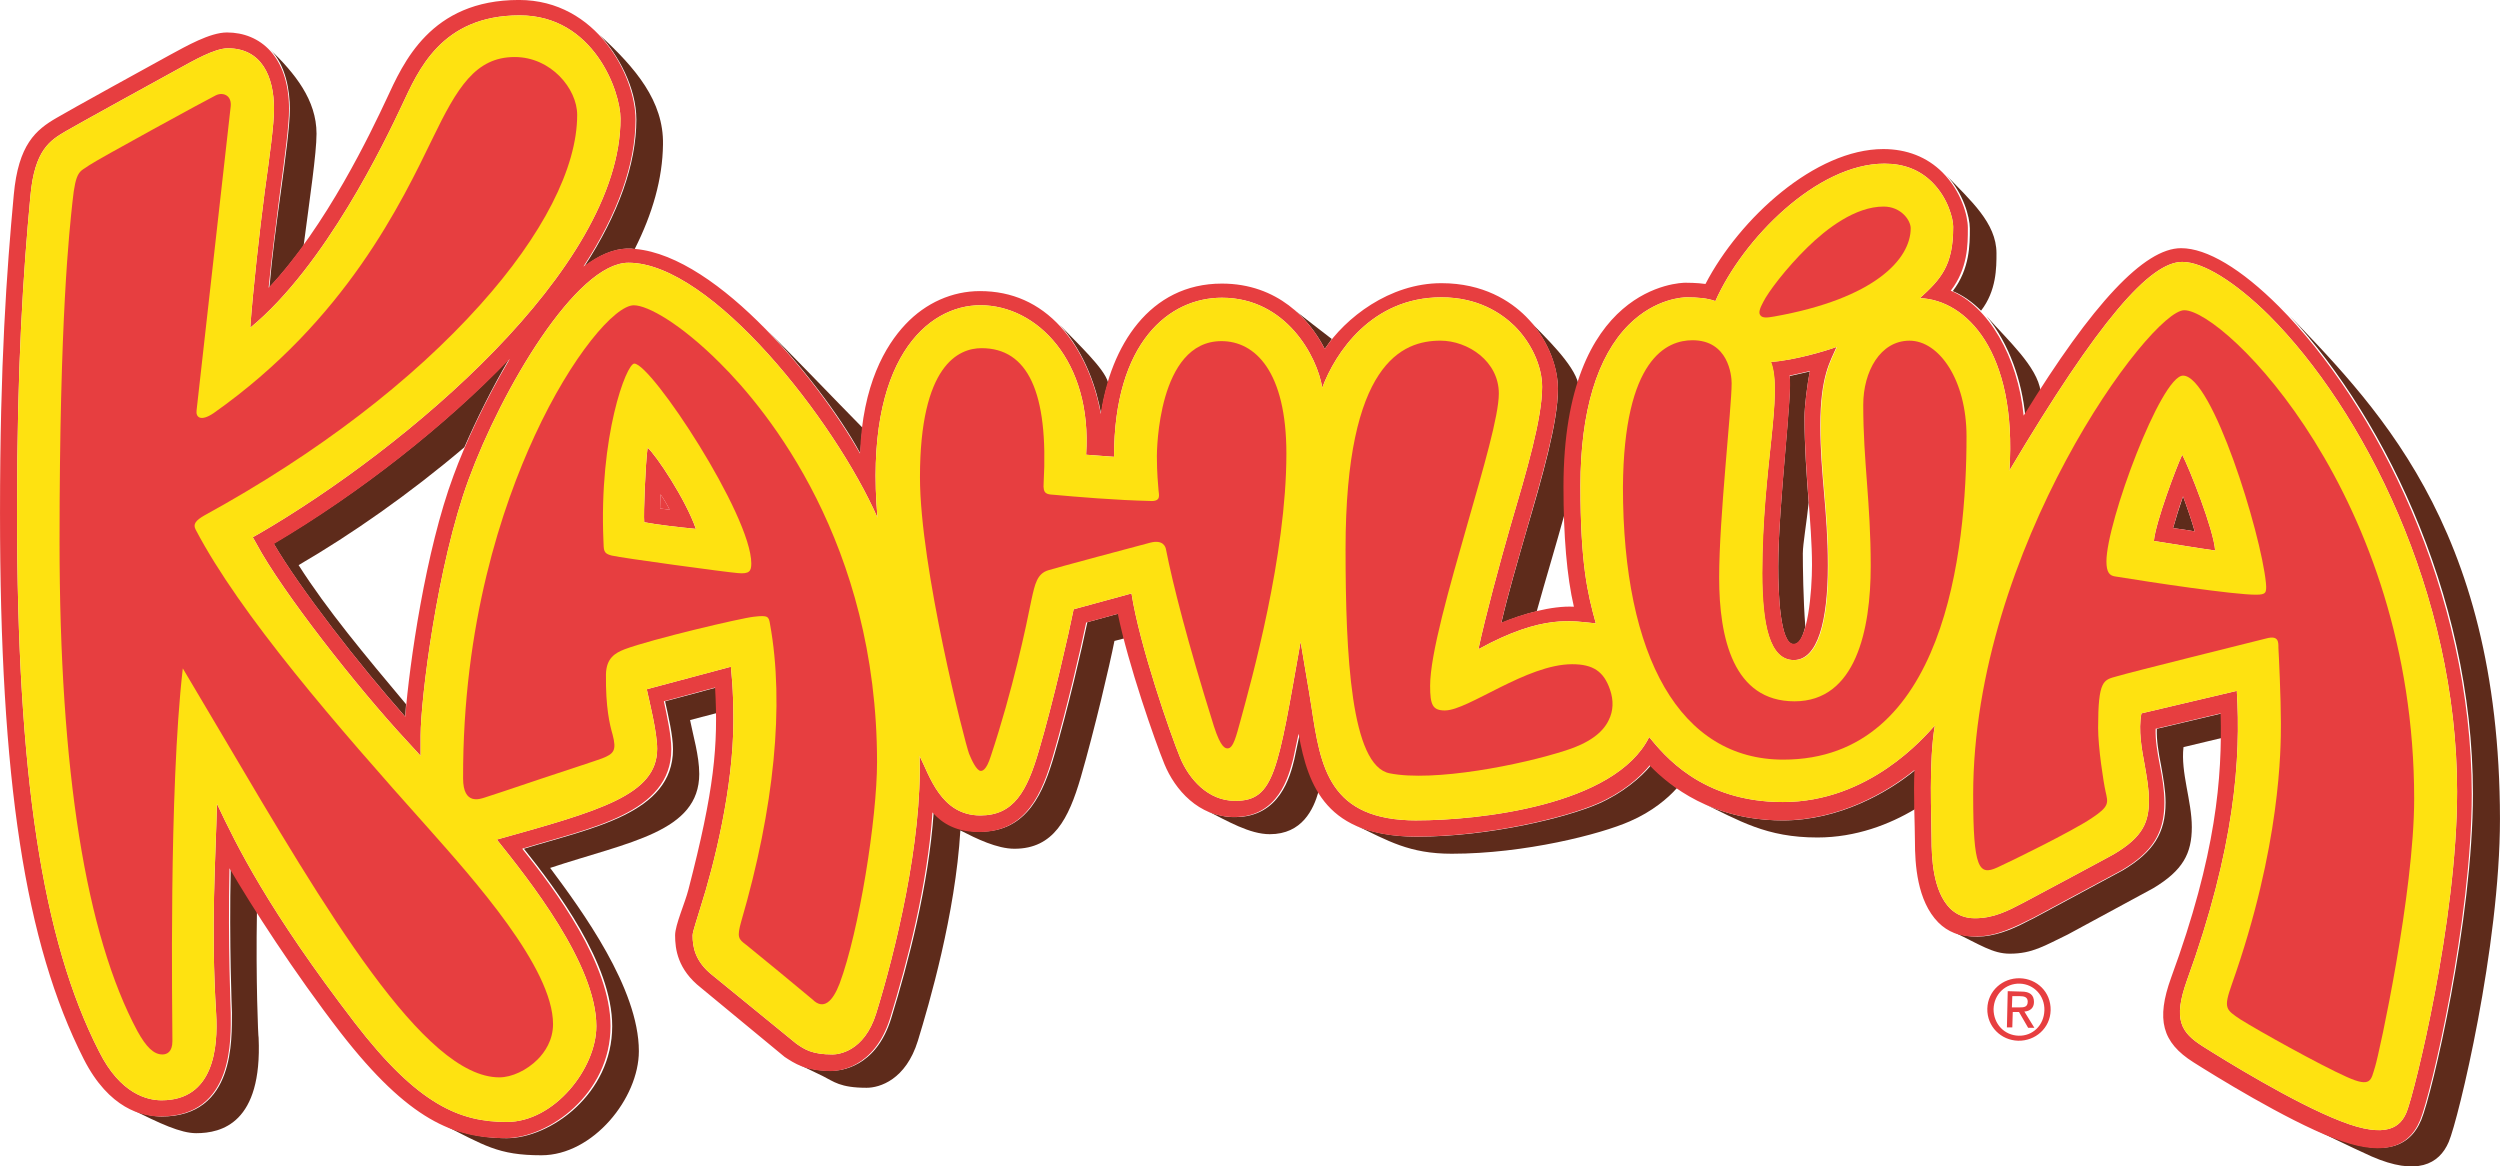 <?xml version="1.0" encoding="UTF-8"?> <svg xmlns="http://www.w3.org/2000/svg" xmlns:xlink="http://www.w3.org/1999/xlink" xmlns:xodm="http://www.corel.com/coreldraw/odm/2003" xml:space="preserve" width="158.83mm" height="74.107mm" version="1.1" style="shape-rendering:geometricPrecision; text-rendering:geometricPrecision; image-rendering:optimizeQuality; fill-rule:evenodd; clip-rule:evenodd" viewBox="0 0 158.558 73.98"> <defs> <style type="text/css"> .fil2 {fill:#FEE211} .fil1 {fill:#E73E40} .fil0 {fill:#5E2B1B} </style> </defs> <g id="Layer_x0020_1">  <g id="_1012546560"> <path class="fil0" d="M144.663 19.44c6.181,6.313 12.178,18.093 12.178,30.903 0,8.004 -2.589,19.044 -3.276,20.682 -0.792,1.901 -2.589,2.271 -5.495,1.135 -0.078,-0.026 -1.321,-0.554 -2.087,-0.951 0.924,0.476 3.143,1.559 4.438,2.139 2.853,1.243 4.278,0.502 4.886,-0.924 0.608,-1.425 3.249,-12.36 3.249,-20.496 -0.028,-18.831 -8.136,-26.439 -13.895,-32.488z"></path> <path class="fil0" d="M54.569 28.764c0,-0.29 0.106,-1.347 0.132,-1.639 -1.795,-1.821 -4.542,-4.7 -6.391,-6.523 2.323,2.297 4.939,5.705 6.259,8.162z"></path> <path class="fil0" d="M40.36 7.58c0,2.827 -1.136,5.997 -3.302,9.325 0.925,-0.713 1.875,-1.136 2.8,-1.136 0.132,0 0.264,0 0.396,0.028 1.135,-2.245 1.769,-4.464 1.795,-6.631 0.054,-2.746 -1.743,-4.859 -4.014,-6.946 1.162,1.241 2.325,3.328 2.325,5.361z"></path> <path class="fil0" d="M25.701 45.456c0,-0.052 0.052,-0.738 0.052,-0.792 -2.589,-3.09 -5.018,-5.995 -6.815,-8.822 3.356,-1.953 7.027,-4.516 10.513,-7.474 0.74,-1.691 1.717,-3.698 2.853,-5.627 -4.068,4.252 -9.482,8.506 -14.951,11.728 1.639,2.825 5.442,7.712 8.348,10.987z"></path> <path class="fil0" d="M69.836 26.255c0.106,-0.686 0.238,-1.347 0.448,-1.981 -0.238,-0.924 -1.955,-2.483 -3.063,-3.672 1.665,1.875 2.351,4.146 2.615,5.653z"></path> <path class="fil0" d="M128.447 26.361c0.316,-0.528 0.66,-1.057 0.977,-1.533 -0.212,-1.585 -2.113,-3.276 -3.434,-4.78 1.479,1.795 2.245,4.172 2.457,6.313z"></path> <path class="fil0" d="M98.81 24.67c0,2.139 -0.977,5.521 -2.033,9.113 -0.554,1.927 -1.136,3.908 -1.559,5.731 0.634,-0.264 1.427,-0.554 2.245,-0.738 0.58,-2.087 1.241,-4.254 1.797,-6.287 0,-0.502 -0.028,-1.03 -0.028,-1.559 0,-2.72 0.344,-4.886 0.872,-6.577 -0.264,-1.241 -2.165,-3.038 -3.117,-4.014 1.294,1.347 1.823,3.117 1.823,4.332z"></path> <path class="fil0" d="M124.933 14.475l0 0.052c0,0.977 0,2.535 -1.083,3.936 0.634,0.264 1.241,0.686 1.795,1.241 0.978,-1.267 0.978,-2.719 0.978,-3.644 0,-1.929 -1.665,-3.356 -3.17,-4.94 1.056,1.111 1.479,2.641 1.479,3.356z"></path> <path class="fil0" d="M82.012 19.598c1.004,0.766 1.769,2.035 2.007,2.537 0.08,-0.106 0.37,-0.528 0.45,-0.634 -0.292,-0.212 -1.533,-1.189 -2.457,-1.903z"></path> <path class="fil0" d="M82.434 46.539c-0.184,0.846 -0.342,1.613 -0.342,1.613 -0.264,1.083 -0.924,3.67 -3.752,3.67 -0.158,0 -0.951,0.028 -1.875,-0.448 1.401,0.713 2.799,1.533 4.068,1.533 2.059,0 2.773,-1.585 3.09,-2.695 -0.634,-1.083 -0.951,-2.351 -1.189,-3.672z"></path> <path class="fil0" d="M121.474 48.838c-1.743,1.427 -4.834,3.196 -8.4,3.196 -1.294,0 -3.328,-0.184 -5.309,-1.215 2.561,1.241 4.252,2.297 7.502,2.297 2.455,0 4.596,-0.844 6.181,-1.795 0.026,-0.846 0,-1.745 0.026,-2.483z"></path> <path class="fil0" d="M104.701 48.548c-0.66,0.792 -1.823,1.769 -3.328,2.429 -2.009,0.872 -6.895,2.087 -11.49,2.087 -0.634,0 -2.431,-0.026 -3.936,-0.74 2.087,1.004 3.434,1.823 6.127,1.823 4.622,0 9.457,-1.241 11.306,-2.061 1.399,-0.606 2.403,-1.453 2.984,-2.113 -0.713,-0.5 -1.267,-1.003 -1.663,-1.425z"></path> <path class="fil0" d="M139.012 52.456c0,-1.663 -0.714,-3.46 -0.528,-5.071l2.429 -0.582c0,-0.528 0,-1.056 0,-1.557l-4.12 0.977c-0.026,0.713 0.106,1.505 0.264,2.297 0.132,0.766 0.29,1.585 0.29,2.377 0,1.929 -0.766,3.143 -2.721,4.306l-5.599 3.011c-0.713,0.316 -3.064,1.875 -5.231,0.844 1.823,0.873 2.589,1.427 3.672,1.427 1.427,0 2.193,-0.502 3.672,-1.214l5.415 -2.932c1.901,-1.136 2.457,-2.219 2.457,-3.884z"></path> <path class="fil0" d="M18.383 6.92c0,1.004 -0.264,3.011 -0.58,5.311 -0.264,1.927 -0.554,4.066 -0.714,5.995 0.766,-0.819 1.48,-1.717 2.167,-2.641 0.396,-3.038 0.819,-5.863 0.819,-7.106 0,-2.139 -1.373,-3.83 -2.958,-5.361 1.029,1.003 1.267,2.693 1.267,3.802z"></path> <path class="fil0" d="M44.348 49.076c0,-1.136 -0.396,-2.457 -0.582,-3.408l1.717 -0.45c0,-0.528 -0.026,-1.056 -0.052,-1.611l-3.249 0.873c0.186,0.844 0.502,2.165 0.502,3.038 0,4.094 -5.176,4.992 -9.455,6.313 2.085,2.614 5.599,7.29 5.599,11.252 0,4.304 -3.936,7.105 -6.683,7.105 -0.87,0 -2.614,-0.106 -4.172,-0.924 2.747,1.373 3.592,2.007 6.365,2.007 3.276,0 6.181,-3.62 6.181,-6.603 0,-3.988 -3.62,-8.928 -5.627,-11.622 5.019,-1.665 9.457,-2.271 9.457,-5.969z"></path> <path class="fil0" d="M16.296 57.792c-0.66,-1.03 -1.215,-1.981 -1.663,-2.721 -0.106,4.806 0.078,9.113 0.078,9.165 -0.026,1.613 0.238,6.577 -4.462,6.577 -0.476,0 -1.268,-0.132 -1.929,-0.474 1.823,0.924 3.144,1.531 4.12,1.531 1.611,0 4.2,-0.634 3.962,-6.049 -0.026,0 -0.184,-3.644 -0.106,-8.028z"></path> <path class="fil0" d="M70.971 38.907l-2.007 0.554c-0.342,1.663 -1.241,5.521 -2.087,8.398 -0.686,2.351 -1.689,4.886 -4.7,4.886 -0.132,0 -1.083,0 -1.849,-0.396 0.026,0.028 0.078,0.028 0.106,0.054 -0.502,-0.212 -0.898,-0.528 -1.216,-0.898 -0.316,4.622 -1.611,9.561 -2.693,13.075 -0.977,3.17 -3.276,3.328 -3.75,3.328 -0.792,0 -1.375,-0.052 -2.219,-0.448l1.637 0.792c0.686,0.342 1.083,0.738 2.773,0.738 0.819,0 2.483,-0.5 3.249,-2.984 0.713,-2.325 2.377,-8.03 2.694,-13.338 1.03,0.528 2.325,1.162 3.433,1.162 2.483,0 3.434,-1.903 4.2,-4.518 0.872,-3.01 1.849,-7.184 2.139,-8.662l0.608 -0.158c-0.08,-0.556 -0.212,-1.084 -0.318,-1.585z"></path> <path class="fil1" d="M42.473 32.33c-0.212,-0.026 -0.424,-0.054 -0.608,-0.08 0,-0.264 0.026,-0.58 0.026,-0.898 0.212,0.292 0.422,0.66 0.582,0.978z"></path> <path class="fil0" d="M138.456 31.484c0.264,0.714 0.556,1.559 0.74,2.219 -0.448,-0.078 -0.95,-0.158 -1.373,-0.21 0.184,-0.66 0.396,-1.321 0.632,-2.009z"></path> <path class="fil0" d="M114.342 35.077c0,-0.556 0.238,-1.929 0.37,-3.197 -0.132,-1.795 -0.264,-3.406 -0.264,-5.441 0,-0.607 0.158,-2.007 0.342,-2.879l-1.295 0.292c0.212,0.897 -0.713,8.108 -0.713,12.096 0,1.639 0.106,4.912 0.977,4.912 0.344,0 0.556,-0.396 0.74,-1.109 -0.132,-1.743 -0.158,-3.804 -0.158,-4.674z"></path> <path class="fil1" d="M95.219 39.487c0.422,-1.823 1.004,-3.804 1.559,-5.731 1.03,-3.594 2.033,-6.973 2.033,-9.113 0,-1.559 -0.766,-3.302 -2.033,-4.57 -0.978,-0.977 -2.695,-2.113 -5.362,-2.113 -3.302,0 -6.101,2.219 -7.396,4.174 -0.924,-1.849 -2.984,-4.148 -6.523,-4.148 -4.596,0 -7.053,3.962 -7.686,8.268 -0.318,-1.875 -1.162,-4.016 -2.537,-5.521 -1.373,-1.505 -3.09,-2.271 -5.123,-2.271 -1.745,0 -3.434,0.738 -4.728,2.113 -1.268,1.347 -2.721,3.804 -2.879,8.188 -2.88,-5.072 -9.535,-12.996 -14.739,-12.996 -0.924,0 -1.849,0.424 -2.8,1.136 2.167,-3.328 3.302,-6.497 3.302,-9.325 0,-2.72 -2.429,-7.58 -7.396,-7.58 -5.625,0 -7.342,4.014 -8.398,6.287 -0.952,2.033 -3.804,8.056 -7.476,11.964 0.184,-1.927 0.476,-4.068 0.713,-5.995 0.318,-2.325 0.582,-4.306 0.582,-5.309 0,-3.382 -1.849,-4.886 -3.936,-4.886 -1.083,0 -2.589,0.871 -3.618,1.425 -0.924,0.502 -6.577,3.62 -7.186,3.99 -1.321,0.764 -2.429,1.689 -2.719,4.886 -0.45,4.859 -0.872,10.669 -0.872,20.178 0,16.958 1.585,27.285 5.309,34.629 1.611,3.17 3.724,3.644 4.861,3.644 4.702,0 4.464,-4.965 4.464,-6.577 0,-0.052 -0.186,-4.358 -0.08,-9.165 1.401,2.403 4.094,6.603 7.053,10.433 4.33,5.573 7.21,6.683 10.433,6.683 2.745,0 6.681,-2.801 6.681,-7.105 0,-3.962 -3.512,-8.638 -5.599,-11.252 4.278,-1.321 9.455,-2.219 9.455,-6.313 0,-0.873 -0.29,-2.193 -0.474,-3.038l3.248 -0.873c0.212,3.698 -0.052,6.497 -1.689,12.81 -0.212,0.846 -0.846,2.245 -0.846,2.905 0,0.873 0.158,2.167 1.639,3.328l5.309 4.386c0.606,0.396 1.321,0.897 2.931,0.897 0.448,0 2.747,-0.158 3.75,-3.328 1.084,-3.512 2.377,-8.452 2.695,-13.075 0.634,0.714 1.531,1.243 2.958,1.243 3.011,0 4.016,-2.509 4.702,-4.886 0.845,-2.879 1.743,-6.735 2.087,-8.4l2.007 -0.554c0.66,3.222 2.351,8.056 2.958,9.535 0.66,1.611 2.167,3.354 4.412,3.354 2.825,0 3.46,-2.587 3.75,-3.67 0,0 0.158,-0.766 0.344,-1.613 0.606,3.408 1.821,6.525 7.448,6.525 4.596,0 9.483,-1.215 11.49,-2.087 1.533,-0.66 2.667,-1.611 3.328,-2.429 1.268,1.321 3.988,3.486 8.4,3.486 3.566,0 6.655,-1.769 8.398,-3.196 -0.078,1.479 0.028,3.486 0.028,4.516 0,1.453 0.132,3.778 1.479,5.151 0.606,0.608 1.373,0.899 2.271,0.899 1.479,0 2.615,-0.634 3.75,-1.189l5.601 -3.011c1.981,-1.163 2.72,-2.377 2.72,-4.306 0,-0.792 -0.132,-1.585 -0.29,-2.377 -0.158,-0.819 -0.29,-1.585 -0.264,-2.297l4.12 -0.977c0.106,4.04 -0.264,8.927 -3.142,16.772 -0.952,2.641 -0.582,4.094 1.425,5.361 1.294,0.819 5.811,3.62 8.876,4.808 2.906,1.135 4.7,0.765 5.493,-1.136 0.686,-1.637 3.276,-12.678 3.276,-20.682 0,-12.915 -6.155,-24.828 -12.23,-30.929 -2.377,-2.377 -4.568,-3.698 -6.207,-3.698 -2.323,0 -5.599,3.487 -9.983,10.619 -0.37,-3.752 -2.245,-6.947 -4.622,-7.924 1.083,-1.401 1.083,-2.933 1.083,-3.936l0 -0.054c0,-0.764 -0.422,-2.323 -1.611,-3.512 -0.978,-0.978 -2.271,-1.479 -3.752,-1.479 -4.304,0 -9.112,4.384 -11.278,8.556 -0.528,-0.078 -1.189,-0.078 -1.268,-0.078 -0.316,0 -7.738,0.158 -7.738,12.942 0,3.116 0.21,5.679 0.66,7.606 -1.401,-0.078 -3.328,0.476 -4.596,1.004zm-69.518 5.969l0 0c-2.906,-3.276 -6.709,-8.188 -8.32,-10.961 5.441,-3.222 10.855,-7.474 14.949,-11.728 -1.559,2.615 -2.853,5.442 -3.566,7.396 -1.771,4.754 -2.8,11.94 -3.063,15.293zm64.155 6.577l0 0c-5.573,0 -6.101,-3.354 -6.681,-7.212 -0.212,-1.373 -0.422,-2.481 -0.686,-4.12 -1.453,8.214 -1.665,10.091 -4.148,10.091 -1.743,0 -2.932,-1.401 -3.486,-2.721 -0.634,-1.533 -2.589,-7.184 -3.091,-10.433l-3.67 1.004c-0.292,1.453 -1.295,5.889 -2.193,8.927 -0.766,2.641 -1.611,4.148 -3.724,4.148 -2.509,0 -3.224,-2.537 -3.856,-3.778 0.184,5.441 -1.559,12.494 -2.747,16.324 -0.766,2.481 -2.457,2.613 -2.773,2.613 -1.295,0 -1.771,-0.316 -2.299,-0.686l-5.309 -4.332c-1.109,-0.871 -1.267,-1.795 -1.267,-2.535 0,-0.238 0.342,-1.214 0.5,-1.769 0.872,-2.721 2.087,-7.608 2.087,-11.834 0,-2.191 -0.132,-3.038 -0.158,-3.434l-5.335 1.427c0.158,0.74 0.66,2.721 0.66,3.778 0,2.932 -3.646,3.934 -10.169,5.757 2.007,2.509 6.311,7.898 6.311,11.834 0,2.693 -2.667,6.075 -5.679,6.075 -2.932,0 -5.599,-1.03 -9.641,-6.287 -5.493,-7.157 -7.5,-11.252 -8.742,-13.893 -0.078,3.46 -0.396,7.792 -0.052,13.287 0.132,2.191 -0.158,5.519 -3.46,5.519 -0.898,0 -2.615,-0.396 -3.962,-3.09 -3.62,-7.079 -5.205,-17.617 -5.205,-34.153 0,-9.481 0.396,-15.266 0.846,-20.1 0.264,-2.958 1.267,-3.54 2.245,-4.12 0.581,-0.344 6.233,-3.46 7.158,-3.962 0.871,-0.476 2.271,-1.295 3.116,-1.295 2.141,0 2.933,1.771 2.933,3.856 0,0.952 -0.264,2.905 -0.582,5.178 -0.316,2.403 -0.766,6.391 -0.924,8.688 4.78,-3.934 8.558,-11.858 9.615,-14.103 1.03,-2.193 2.483,-5.707 7.476,-5.707 4.675,0 6.391,4.808 6.391,6.551 0,9.535 -13.682,20.946 -22.899,26.307l-0.424 0.238 0.238 0.422c1.611,3.011 6.365,9.086 9.535,12.494l0.872 0.951 0 -1.295c0,-2.297 1.057,-10.829 3.038,-16.218 2.113,-5.757 6.841,-13.761 10.143,-13.761 5.257,0 13.101,10.037 15.794,16.166 -0.871,-10.065 3.197,-13.471 6.525,-13.471 3.592,0 7.105,3.538 6.709,9.481l1.769 0.132c0,-7.29 3.514,-10.089 6.841,-10.089 4.068,0 6.049,3.724 6.365,5.705 0.819,-2.191 3.118,-5.731 7.554,-5.731 2.325,0 3.804,1.003 4.648,1.823 1.056,1.057 1.744,2.535 1.744,3.856 0,2.007 -0.978,5.335 -2.009,8.822 -0.66,2.297 -1.585,5.705 -2.033,7.818 4.12,-2.271 6.023,-1.771 7.448,-1.639 -0.528,-1.901 -0.977,-3.776 -0.977,-8.742 0,-4.674 1.056,-8.188 3.064,-10.195 1.691,-1.691 3.487,-1.743 3.672,-1.743 0.686,0 1.321,0.052 1.823,0.238 1.743,-3.936 6.445,-8.716 10.723,-8.716 1.241,0 2.245,0.396 3.038,1.189 1.004,1.003 1.321,2.323 1.321,2.799l0 0.052c0,2.403 -0.766,3.276 -2.113,4.49 2.932,0.106 6.181,3.381 5.679,10.935 5.679,-9.561 8.928,-13.233 10.961,-13.233 1.321,0 3.354,1.267 5.495,3.38 5.943,5.943 11.938,17.592 11.938,30.217 0,8.214 -2.694,19.044 -3.196,20.312 -0.37,0.898 -1.189,1.769 -4.2,0.58 -2.985,-1.161 -7.422,-3.908 -8.716,-4.727 -1.427,-0.898 -1.901,-1.717 -1.03,-4.174 3.063,-8.426 3.434,-14.131 3.17,-18.383l-6.049 1.427c-0.21,1.056 0.028,2.323 0.212,3.302 0.132,0.764 0.264,1.505 0.264,2.191 0,1.375 -0.344,2.325 -2.219,3.434 0.026,0 -5.547,2.986 -5.705,3.063 -1.056,0.556 -1.929,1.004 -3.118,1.004 -0.632,0 -1.135,-0.212 -1.557,-0.608 -1.11,-1.109 -1.188,-3.248 -1.188,-4.436 0,-1.321 -0.186,-4.912 0.21,-7.186 -0.66,0.74 -4.172,4.86 -9.641,4.86 -5.203,0 -7.58,-3.038 -8.478,-4.12 -2.165,4.358 -10.855,5.283 -14.739,5.283zm-47.383 -19.704l0 0c-0.212,-0.026 -0.424,-0.054 -0.608,-0.08 0,-0.264 0.026,-0.58 0.026,-0.898 0.212,0.292 0.422,0.66 0.582,0.978zm-1.401 -3.936l0 0c0.528,0.448 2.429,3.302 3.063,5.151 -1.083,-0.106 -2.455,-0.264 -3.276,-0.422 -0.052,-0.554 0.08,-3.724 0.212,-4.728zm71.235 -5.441l0 0c1.401,-0.08 3.487,-0.686 4.174,-0.951 -0.396,0.924 -1.03,1.849 -1.03,4.991 0,3.143 0.476,5.363 0.476,8.876 0,3.512 -0.634,5.995 -2.167,5.995 -1.531,0 -2.007,-2.271 -2.007,-5.521 0.026,-6.735 1.347,-11.358 0.554,-13.391zm0.476 12.968l0 0c0,-3.988 0.951,-11.2 0.713,-12.098l1.295 -0.29c-0.184,0.872 -0.342,2.271 -0.342,2.879 0,3.54 0.474,6.761 0.474,9.429 0,1.639 -0.264,4.992 -1.163,4.992 -0.871,0 -0.977,-3.276 -0.977,-4.912zm25.673 -4.438l0 0c0.264,0.714 0.556,1.559 0.74,2.219 -0.448,-0.078 -0.95,-0.158 -1.373,-0.21 0.184,-0.634 0.368,-1.321 0.632,-2.009zm-1.849 2.827l0 0c0.106,-1.189 1.453,-4.754 1.797,-5.469 0.448,0.846 2.007,4.782 2.087,6.075 -0.819,-0.104 -3.487,-0.554 -3.884,-0.606z"></path> <path class="fil1" d="M126.042 63.971c0.028,-1.135 0.978,-1.953 2.061,-1.927 1.083,0.026 1.981,0.871 1.955,2.033 -0.026,1.137 -0.978,1.955 -2.061,1.929 -1.083,-0.026 -1.981,-0.898 -1.955,-2.035zm1.981 1.717l0 0c0.898,0.028 1.613,-0.66 1.639,-1.611 0.026,-0.924 -0.66,-1.663 -1.559,-1.691 -0.898,-0.026 -1.637,0.66 -1.665,1.613 0,0.951 0.688,1.663 1.585,1.689zm-0.396 -0.528l0 0 0.028 -0.977 0.396 0 0.58 1.004 0.396 0 -0.634 -1.03c0.344,-0.026 0.608,-0.212 0.608,-0.608 0,-0.448 -0.264,-0.66 -0.792,-0.66l-0.872 -0.026 -0.052 2.297 0.342 0zm0.424 -1.267l0 0c0.29,0 0.554,0 0.554,-0.37 0,-0.29 -0.238,-0.344 -0.502,-0.344l-0.476 0 -0.026 0.714 0.45 0z"></path> <path class="fil2" d="M89.856 52.034c-5.573,0 -6.101,-3.354 -6.681,-7.212 -0.212,-1.373 -0.422,-2.481 -0.686,-4.12 -1.453,8.214 -1.665,10.091 -4.148,10.091 -1.743,0 -2.932,-1.401 -3.486,-2.721 -0.634,-1.533 -2.589,-7.184 -3.091,-10.433l-3.67 1.004c-0.292,1.453 -1.295,5.889 -2.193,8.927 -0.766,2.641 -1.611,4.148 -3.724,4.148 -2.509,0 -3.224,-2.537 -3.856,-3.778 0.184,5.441 -1.559,12.494 -2.747,16.324 -0.766,2.481 -2.457,2.613 -2.773,2.613 -1.295,0 -1.771,-0.316 -2.299,-0.686l-5.309 -4.332c-1.109,-0.871 -1.267,-1.795 -1.267,-2.535 0,-0.238 0.342,-1.214 0.5,-1.769 0.872,-2.721 2.087,-7.608 2.087,-11.834 0,-2.191 -0.132,-3.038 -0.158,-3.434l-5.335 1.427c0.158,0.74 0.66,2.721 0.66,3.778 0,2.932 -3.646,3.934 -10.169,5.757 2.007,2.509 6.311,7.898 6.311,11.834 0,2.693 -2.667,6.075 -5.679,6.075 -2.932,0 -5.599,-1.03 -9.641,-6.287 -5.493,-7.157 -7.5,-11.252 -8.742,-13.893 -0.078,3.46 -0.396,7.792 -0.052,13.287 0.132,2.191 -0.158,5.519 -3.46,5.519 -0.898,0 -2.615,-0.396 -3.962,-3.09 -3.62,-7.079 -5.205,-17.617 -5.205,-34.153 0,-9.481 0.396,-15.266 0.846,-20.1 0.264,-2.958 1.267,-3.54 2.245,-4.12 0.581,-0.344 6.233,-3.46 7.158,-3.962 0.871,-0.476 2.271,-1.295 3.116,-1.295 2.141,0 2.933,1.771 2.933,3.856 0,0.952 -0.264,2.905 -0.582,5.178 -0.316,2.403 -0.766,6.391 -0.924,8.688 4.78,-3.934 8.558,-11.858 9.615,-14.103 1.03,-2.193 2.483,-5.707 7.476,-5.707 4.675,0 6.391,4.808 6.391,6.551 0,9.535 -13.682,20.946 -22.899,26.307l-0.424 0.238 0.238 0.422c1.611,3.011 6.365,9.086 9.535,12.494l0.872 0.951 0 -1.295c0,-2.297 1.057,-10.829 3.038,-16.218 2.113,-5.757 6.841,-13.761 10.143,-13.761 5.257,0 13.101,10.037 15.794,16.166 -0.871,-10.065 3.197,-13.471 6.525,-13.471 3.592,0 7.105,3.538 6.709,9.481l1.769 0.132c0,-7.29 3.514,-10.089 6.841,-10.089 4.068,0 6.049,3.724 6.365,5.705 0.819,-2.191 3.118,-5.731 7.554,-5.731 2.325,0 3.804,1.003 4.648,1.823 1.056,1.057 1.744,2.535 1.744,3.856 0,2.007 -0.978,5.335 -2.009,8.822 -0.66,2.297 -1.585,5.705 -2.033,7.818 4.12,-2.271 6.023,-1.771 7.448,-1.639 -0.528,-1.901 -0.977,-3.776 -0.977,-8.742 0,-4.674 1.056,-8.188 3.064,-10.195 1.691,-1.691 3.487,-1.743 3.672,-1.743 0.686,0 1.321,0.052 1.823,0.238 1.743,-3.936 6.445,-8.716 10.723,-8.716 1.241,0 2.245,0.396 3.038,1.189 1.004,1.003 1.321,2.323 1.321,2.799l0 0.052c0,2.403 -0.766,3.276 -2.113,4.49 2.932,0.106 6.181,3.381 5.679,10.935 5.679,-9.561 8.928,-13.233 10.961,-13.233 1.321,0 3.354,1.267 5.495,3.38 5.943,5.943 11.938,17.592 11.938,30.217 0,8.214 -2.694,19.044 -3.196,20.312 -0.37,0.898 -1.189,1.769 -4.2,0.58 -2.985,-1.161 -7.422,-3.908 -8.716,-4.727 -1.427,-0.898 -1.901,-1.717 -1.03,-4.174 3.063,-8.426 3.434,-14.131 3.17,-18.383l-6.049 1.427c-0.21,1.056 0.028,2.323 0.212,3.302 0.132,0.764 0.264,1.505 0.264,2.191 0,1.375 -0.344,2.325 -2.219,3.434 0.026,0 -5.547,2.986 -5.705,3.063 -1.056,0.556 -1.929,1.004 -3.118,1.004 -0.632,0 -1.135,-0.212 -1.557,-0.608 -1.11,-1.109 -1.188,-3.248 -1.188,-4.436 0,-1.321 -0.186,-4.912 0.21,-7.186 -0.66,0.74 -4.172,4.86 -9.641,4.86 -5.203,0 -7.58,-3.038 -8.478,-4.12 -2.165,4.358 -10.855,5.283 -14.739,5.283zm-48.784 -23.64l0 0c-0.132,1.004 -0.264,4.174 -0.212,4.728 0.82,0.158 2.193,0.316 3.276,0.422 -0.634,-1.849 -2.535,-4.702 -3.063,-5.151zm70.707 7.95l0 0c0,3.249 0.45,5.521 2.009,5.521 1.557,0 2.165,-2.509 2.165,-5.995 0,-3.488 -0.476,-5.733 -0.476,-8.876 0,-3.142 0.634,-4.066 1.03,-4.991 -0.686,0.236 -2.773,0.871 -4.172,0.951 0.764,2.033 -0.556,6.655 -0.556,13.391zm24.828 -2.033l0 0c0.396,0.052 3.065,0.502 3.884,0.606 -0.08,-1.293 -1.639,-5.229 -2.087,-6.075 -0.344,0.714 -1.691,4.28 -1.797,5.469z"></path> <path class="fil1" d="M10.301 66.877c-0.554,0 -1.03,-0.474 -1.585,-1.479 -3.276,-6.101 -4.939,-16.56 -4.939,-31.009 0,-14.395 0.633,-19.81 0.819,-21.579 0.21,-2.061 0.474,-1.901 1.056,-2.325 0.474,-0.342 7.686,-4.278 8.03,-4.436 0.264,-0.132 0.528,-0.106 0.713,0.026 0.184,0.132 0.264,0.37 0.238,0.66 -0.106,0.845 -2.139,19.149 -2.167,19.308 -0.052,0.422 0.264,0.714 1.084,0.158 8.398,-5.915 11.938,-13.417 13.893,-17.433 1.559,-3.222 2.719,-5.151 5.202,-5.151 2.299,0 3.962,2.009 3.962,3.672 0,3.356 -2.191,7.634 -6.153,12.044 -4.306,4.808 -10.329,9.431 -17.46,13.339 -0.607,0.344 -0.765,0.582 -0.581,0.924 2.826,5.388 8.901,12.388 14.711,18.885 2.905,3.276 7.952,8.902 7.952,12.468 0,1.03 -0.528,1.795 -0.978,2.245 -0.686,0.686 -1.637,1.135 -2.429,1.135 -4.78,0 -10.961,-10.511 -17.539,-21.659l-2.535 -4.278c-0.898,7.74 -0.66,22.029 -0.66,23.64 0,0.686 -0.344,0.845 -0.634,0.845z"></path> <path class="fil1" d="M53.248 62.387c1.242,-3.328 2.377,-10.485 2.377,-14.051 0,-13.867 -6.946,-22.319 -9.957,-25.304 -2.509,-2.509 -4.596,-3.67 -5.468,-3.67 -1.188,0 -3.934,3.17 -6.285,8.266 -2.087,4.516 -4.57,11.94 -4.544,21.739 0,1.743 1.11,1.294 1.375,1.214 0.184,-0.052 1.849,-0.608 3.566,-1.189 1.743,-0.58 3.54,-1.163 3.882,-1.295 0.74,-0.29 0.924,-0.502 0.66,-1.505 -0.184,-0.634 -0.448,-1.717 -0.422,-3.83 0.026,-1.03 0.581,-1.347 1.189,-1.585 1.691,-0.634 7.396,-1.981 8.188,-2.061 0.898,-0.106 0.951,-0.026 1.03,0.476 0.925,5.096 0.264,11.674 -1.823,18.831 -0.29,1.03 -0.184,1.136 0.316,1.507 0.37,0.29 3.804,3.116 4.2,3.46 0.686,0.686 1.268,0.158 1.717,-1.004zm-5.599 -26.649l0 0c0,0.474 -0.106,0.686 -0.872,0.607 -0.686,-0.052 -7.316,-0.951 -7.976,-1.109 -0.554,-0.132 -0.502,-0.344 -0.528,-0.924 -0.29,-6.657 1.453,-11.252 1.955,-11.252 1.083,0 7.422,9.613 7.422,12.678z"></path> <path class="fil1" d="M73.032 31.776c-2.325,-0.054 -4.728,-0.264 -6.207,-0.396 -0.448,-0.028 -0.686,-0.054 -0.634,-0.74 0.318,-5.759 -1.003,-8.558 -3.936,-8.558 -1.453,0 -3.908,1.056 -3.908,8.188 0,5.705 2.852,16.852 3.116,17.538 0.16,0.396 0.476,1.083 0.74,1.083 0.08,0 0.344,0 0.634,-0.924 1.399,-4.2 2.245,-8.24 2.587,-9.957 0.212,-0.95 0.344,-1.639 1.084,-1.849 0.316,-0.106 5.625,-1.533 6.443,-1.743 0.82,-0.212 0.978,0.264 1.004,0.448 0.422,2.139 1.347,5.811 3.037,11.2 0.448,1.399 0.74,1.399 0.872,1.399 0.368,0 0.554,-0.845 0.792,-1.689 0.713,-2.615 2.931,-10.539 2.931,-17.01 0,-5.204 -1.981,-7.131 -4.12,-7.131 -4.042,0 -4.094,6.999 -4.094,7.29 0,1.109 0.078,1.797 0.104,2.165 0.028,0.318 0.16,0.688 -0.448,0.688z"></path> <path class="fil1" d="M91.653 45.06c-0.792,0 -0.95,-0.342 -0.95,-1.559 0,-2.007 1.215,-6.233 2.377,-10.301 1.003,-3.512 1.981,-6.84 1.981,-8.24 0,-2.061 -1.981,-3.354 -3.698,-3.354 -2.403,0 -6.023,1.373 -6.023,13.206 0,6.761 0.344,13.761 2.8,14.235 2.801,0.556 8.32,-0.528 11.173,-1.453 1.401,-0.448 2.325,-1.083 2.721,-1.927 0.29,-0.582 0.316,-1.243 0.078,-1.929 -0.396,-1.162 -1.083,-1.611 -2.403,-1.611 -2.879,0 -6.603,2.931 -8.056,2.931z"></path> <path class="fil1" d="M119.466 13.101c-1.797,0 -3.619,1.401 -4.834,2.589 -1.373,1.347 -2.483,2.825 -2.8,3.46 -0.212,0.396 -0.318,0.686 -0.186,0.845 0.132,0.186 0.424,0.16 0.872,0.08 6.391,-1.136 8.664,-3.646 8.664,-5.599 0,-0.502 -0.608,-1.375 -1.717,-1.375z"></path> <path class="fil1" d="M107.343 21.579c2.271,0 2.483,2.219 2.483,2.721 0,1.611 -0.792,8.504 -0.792,12.334 0,3.83 0.897,7.846 4.78,7.846 3.882,0 4.833,-4.516 4.833,-8.584 0,-4.068 -0.474,-6.577 -0.474,-10.223 0,-2.113 1.083,-4.066 2.932,-4.066 1.875,0 3.618,2.481 3.618,6.075 0,7.263 -1.373,20.496 -11.622,20.496 -6.523,0 -10.169,-6.471 -10.169,-17.274 0.054,-8.188 2.801,-9.325 4.412,-9.325z"></path> <path class="fil1" d="M143.078 37.718c-1.425,0 -6.523,-0.766 -8.953,-1.162 -0.318,-0.054 -0.528,-0.238 -0.528,-0.951 0,-2.483 3.46,-11.782 4.859,-11.782 1.849,0 4.94,9.959 5.257,13.154 0.054,0.634 0,0.74 -0.634,0.74zm-17.933 12.704l0 0c0,4.7 0.368,5.124 1.531,4.596 0.819,-0.37 4.754,-2.299 5.969,-3.117 1.163,-0.766 1.057,-0.977 0.898,-1.691 -0.132,-0.58 -0.474,-2.799 -0.474,-4.04 0,-3.065 0.342,-3.038 1.188,-3.276 0.871,-0.264 8.556,-2.167 9.481,-2.403 0.792,-0.212 0.766,0.236 0.766,0.606 0.026,0.37 0.158,3.224 0.158,4.78 0,1.559 0,7.766 -3.116,16.562 -0.528,1.505 -0.396,1.585 0.554,2.219 1.136,0.713 5.018,2.878 6.735,3.644 1.585,0.714 1.533,0.186 1.797,-0.634 0.264,-0.819 2.482,-11.066 2.482,-17.009 0,-19.177 -12.018,-30.983 -14.579,-30.983 -2.139,-0.026 -13.391,15.135 -13.391,30.745z"></path> </g> </g> </svg> 